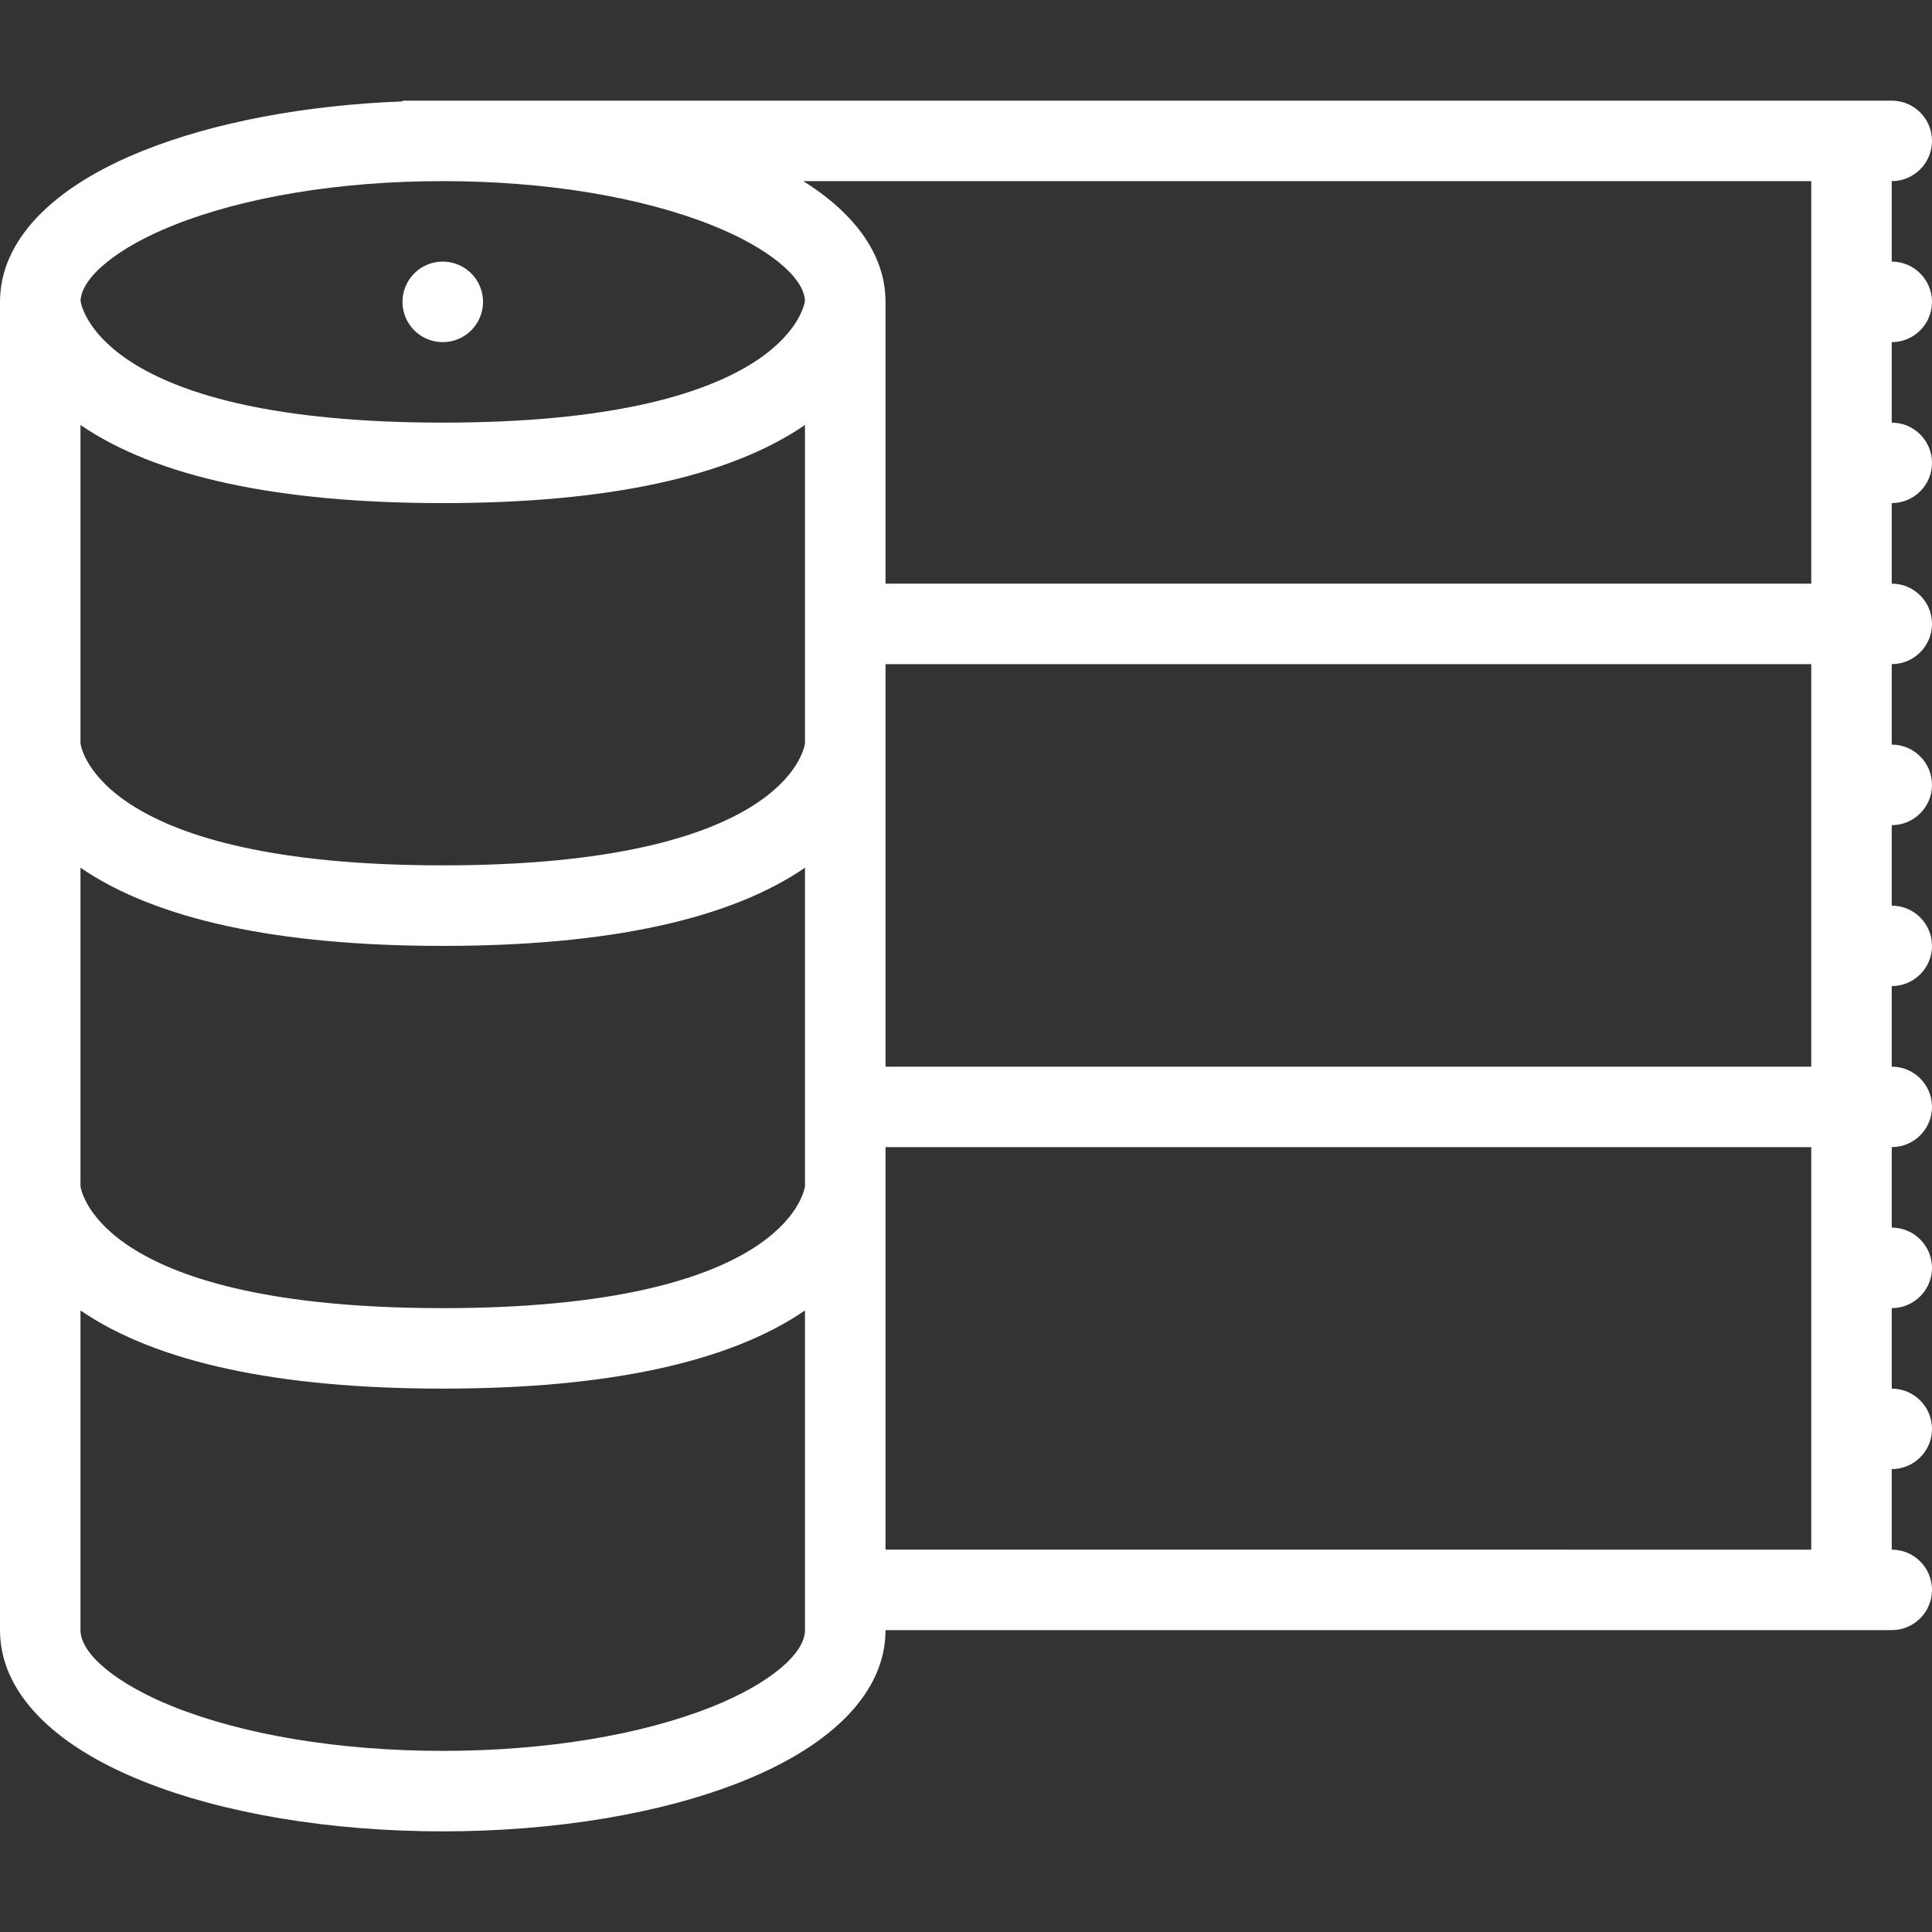 <?xml version="1.0" encoding="UTF-8"?> <svg xmlns="http://www.w3.org/2000/svg" xmlns:xlink="http://www.w3.org/1999/xlink" version="1.1" width="512" height="512" x="0" y="0" viewBox="0 0 511.996 511.996" style="enable-background:new 0 0 512 512" xml:space="preserve"><rect x="0" y="0" width="511.996" height="511.996" fill="#333333" stroke="none"/><g><path d="M124.874 87.546a10.666 10.666 0 0 0 0-15.094c-4.172-4.156-10.922-4.156-15.078 0a10.666 10.666 0 0 0 0 15.094c4.156 4.156 10.906 4.156 15.078 0z" fill="#ffffff" opacity="1" data-original="#000000"></path><path d="M511.996 293.324c0-5.889-4.781-10.654-10.672-10.654v-21.344c5.891 0 10.672-4.766 10.672-10.656 0-5.89-4.781-10.672-10.672-10.672V218.67c5.891 0 10.672-4.781 10.672-10.672s-4.781-10.672-10.672-10.672v-21.328c5.891 0 10.672-4.781 10.672-10.672 0-5.89-4.781-10.655-10.672-10.655v-21.344c5.891 0 10.672-4.766 10.672-10.656 0-5.89-4.781-10.672-10.672-10.672V90.671c5.891 0 10.672-4.781 10.672-10.672s-4.781-10.672-10.672-10.672V47.999c5.891 0 10.672-4.781 10.672-10.672 0-5.89-4.781-10.655-10.672-10.655H106.671v.203c-25.828.984-49.921 5.53-68.718 13.046C13.469 49.718 0 63.952 0 79.999v351.997c0 16.047 13.469 30.281 37.953 40.078 21.375 8.547 49.562 13.25 79.375 13.25 29.828 0 58.015-4.703 79.39-13.25 24.469-9.797 37.953-24.031 37.953-40.078h266.653c5.891 0 10.672-4.781 10.672-10.672s-4.781-10.656-10.672-10.656v-21.344c5.891 0 10.672-4.766 10.672-10.656s-4.781-10.672-10.672-10.672v-21.328c5.891 0 10.672-4.781 10.672-10.672s-4.781-10.672-10.672-10.672v-21.328c5.891 0 10.672-4.781 10.672-10.672zM45.874 59.733c18.906-7.562 44.297-11.734 71.453-11.734 27.172 0 52.546 4.172 71.468 11.734 14.719 5.891 24.281 13.703 24.531 20.016-.391 2.438-7.078 32.25-96 32.25-88.921 0-95.593-29.812-95.983-32.25.251-6.313 9.813-14.125 24.531-20.016zM21.328 197.092c.016.156 0 .234 0 .234v-.234zm0 117.326c.016.156 0 .25 0 .25v-.25zm191.999 117.578c0 6.344-9.625 14.297-24.532 20.266-18.922 7.562-44.296 11.734-71.468 11.734-27.156 0-52.546-4.172-71.453-11.734-14.906-5.969-24.546-13.922-24.546-20.266v-84.719c20.062 13.75 52.312 20.719 95.999 20.719 43.703 0 75.953-6.969 96-20.719v84.719zm0-117.656c-.25 1.781-5.984 32.328-96 32.328-89.999 0-95.749-30.547-95.999-32.328v-84.389c20.062 13.75 52.312 20.719 95.999 20.719 43.703 0 75.953-6.969 96-20.719v84.389zm0-117.326c-.25 1.781-5.984 32.312-96 32.312-89.999 0-95.749-30.531-95.999-32.312v-84.39c20.062 13.734 52.312 20.703 95.999 20.703 43.703 0 75.953-6.969 96-20.703v84.39zm266.669 213.654H234.67V303.996h245.326v106.672zm0-127.998H234.67V175.998h245.326V282.67zm.001-127.999H234.67V79.999c0-12.062-7.625-23.109-21.796-32h267.123v106.672z" fill="#ffffff" opacity="1" data-original="#000000"></path></g></svg> 